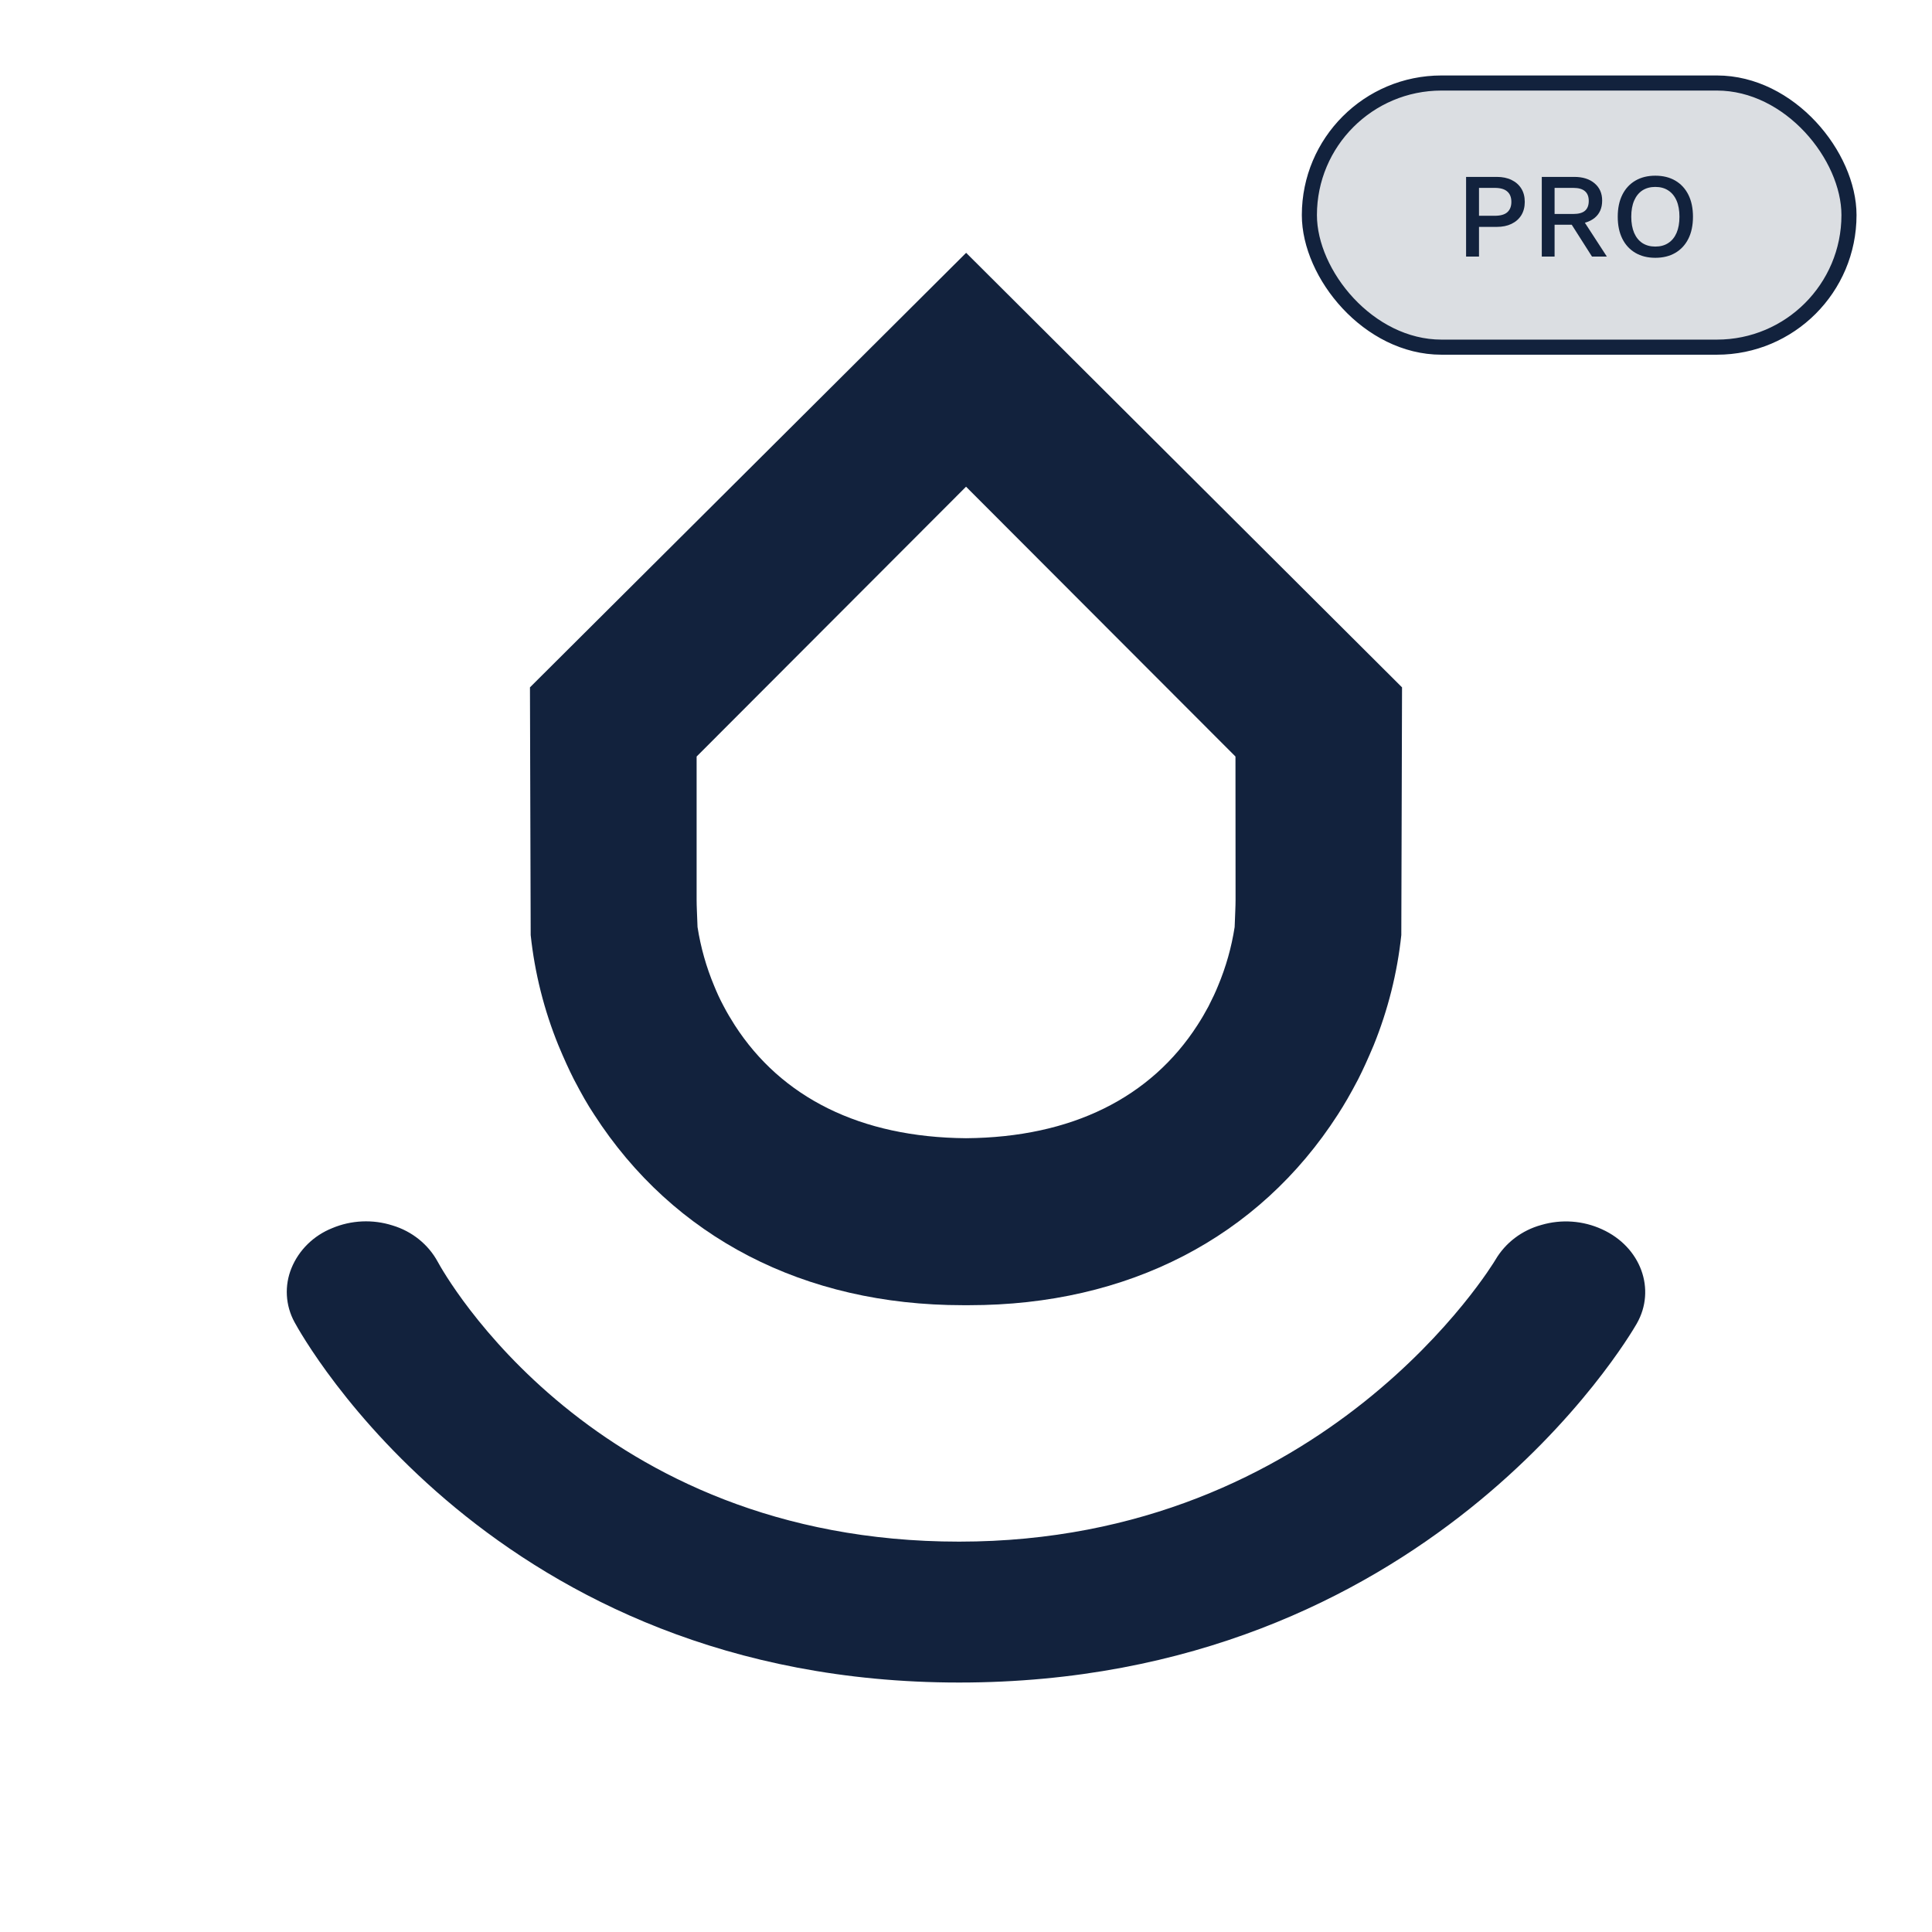 <svg width="512" height="512" viewBox="0 0 512 512" fill="none" xmlns="http://www.w3.org/2000/svg">
<path d="M424.553 325.777C419.533 323.472 413.804 323.059 408.486 324.621C403.32 326.03 398.939 329.354 396.299 333.869C395.856 334.609 351.476 408.549 254.181 408.549C157.209 408.549 117.606 337.348 116.001 334.377C113.489 329.766 109.183 326.306 104.03 324.759C98.785 323.086 93.085 323.342 88.023 325.476C85.585 326.453 83.376 327.893 81.525 329.71C79.674 331.527 78.22 333.684 77.248 336.054C76.306 338.354 75.889 340.823 76.025 343.293C76.162 345.763 76.848 348.175 78.039 350.365C80.146 354.261 130.978 445.889 254.169 445.889C377.922 445.889 431.496 354.689 433.747 350.793C438.955 341.684 434.824 330.435 424.553 325.777Z" fill="#12223D"/>
<path d="M256.036 67L140.444 182.157L140.637 247.809C141.708 257.844 144.18 267.678 147.982 277.024C149.562 280.804 150.768 283.437 152.083 286.034C154.182 290.043 155.701 292.725 157.45 295.357C178.484 327.966 213.147 345.889 255.144 345.889C255.433 345.889 255.71 345.889 256 345.889C256.289 345.889 256.567 345.889 256.856 345.889C298.876 345.889 333.539 328.027 354.55 295.357C356.25 292.725 357.818 290.043 359.917 286.034C361.231 283.437 362.437 280.804 364.029 277.024C367.822 267.676 370.29 257.842 371.362 247.809L371.555 182.157L256.036 67ZM327.437 238.498C327.437 240.225 327.328 241.964 327.195 245.671C326.367 251.038 324.884 256.282 322.781 261.287C322.13 262.894 321.394 264.476 320.248 266.722C319.38 268.353 318.451 269.947 317.342 271.662C304.991 290.841 284.066 301.42 256.024 301.638C227.994 301.42 207.057 290.841 194.706 271.662C193.609 269.947 192.668 268.353 191.812 266.722C190.606 264.476 189.93 262.894 189.267 261.287C187.169 256.28 185.687 251.037 184.853 245.671C184.72 241.964 184.611 240.225 184.611 238.498V200.49L256.012 128.981L327.413 200.49L327.437 238.498Z" fill="#12223D"/>
<rect x="347" y="22" width="143" height="70" rx="35" fill="#12223D" fill-opacity="0.15" stroke="#12223D" stroke-width="4"/>
<path d="M396.655 46.88C398.169 46.88 399.471 47.147 400.559 47.68C401.668 48.213 402.532 48.971 403.151 49.952C403.769 50.933 404.079 52.117 404.079 53.504C404.079 54.869 403.769 56.053 403.151 57.056C402.532 58.037 401.668 58.795 400.559 59.328C399.471 59.861 398.169 60.128 396.655 60.128H391.951V68H388.527V46.88H396.655ZM396.111 57.184C397.625 57.184 398.735 56.875 399.439 56.256C400.164 55.616 400.527 54.699 400.527 53.504C400.527 52.288 400.164 51.371 399.439 50.752C398.735 50.112 397.625 49.792 396.111 49.792H391.951V57.184H396.111ZM417.197 46.88C419.458 46.88 421.25 47.445 422.573 48.576C423.917 49.707 424.589 51.232 424.589 53.152C424.589 55.136 423.917 56.672 422.573 57.76C421.25 58.827 419.458 59.36 417.197 59.36L416.877 59.552H411.981V68H408.589V46.88H417.197ZM416.941 56.704C418.328 56.704 419.352 56.427 420.013 55.872C420.696 55.296 421.037 54.421 421.037 53.248C421.037 52.096 420.696 51.232 420.013 50.656C419.352 50.08 418.328 49.792 416.941 49.792H411.981V56.704H416.941ZM418.957 57.408L425.837 68H421.901L416.013 58.752L418.957 57.408ZM438.67 46.56C440.718 46.56 442.488 46.997 443.982 47.872C445.475 48.747 446.627 49.995 447.438 51.616C448.248 53.237 448.654 55.179 448.654 57.44C448.654 59.701 448.248 61.643 447.438 63.264C446.627 64.885 445.475 66.133 443.982 67.008C442.488 67.883 440.718 68.32 438.67 68.32C436.643 68.32 434.883 67.883 433.39 67.008C431.896 66.133 430.744 64.885 429.934 63.264C429.123 61.643 428.718 59.701 428.718 57.44C428.718 55.179 429.123 53.237 429.934 51.616C430.744 49.995 431.896 48.747 433.39 47.872C434.883 46.997 436.643 46.56 438.67 46.56ZM438.67 49.536C437.347 49.536 436.206 49.845 435.246 50.464C434.307 51.083 433.582 51.979 433.07 53.152C432.558 54.325 432.302 55.755 432.302 57.44C432.302 59.104 432.558 60.533 433.07 61.728C433.582 62.901 434.307 63.797 435.246 64.416C436.206 65.035 437.347 65.344 438.67 65.344C440.014 65.344 441.155 65.035 442.094 64.416C443.054 63.797 443.79 62.901 444.302 61.728C444.814 60.533 445.07 59.104 445.07 57.44C445.07 55.755 444.814 54.325 444.302 53.152C443.79 51.979 443.054 51.083 442.094 50.464C441.155 49.845 440.014 49.536 438.67 49.536Z" fill="#12223D"/>
</svg>
